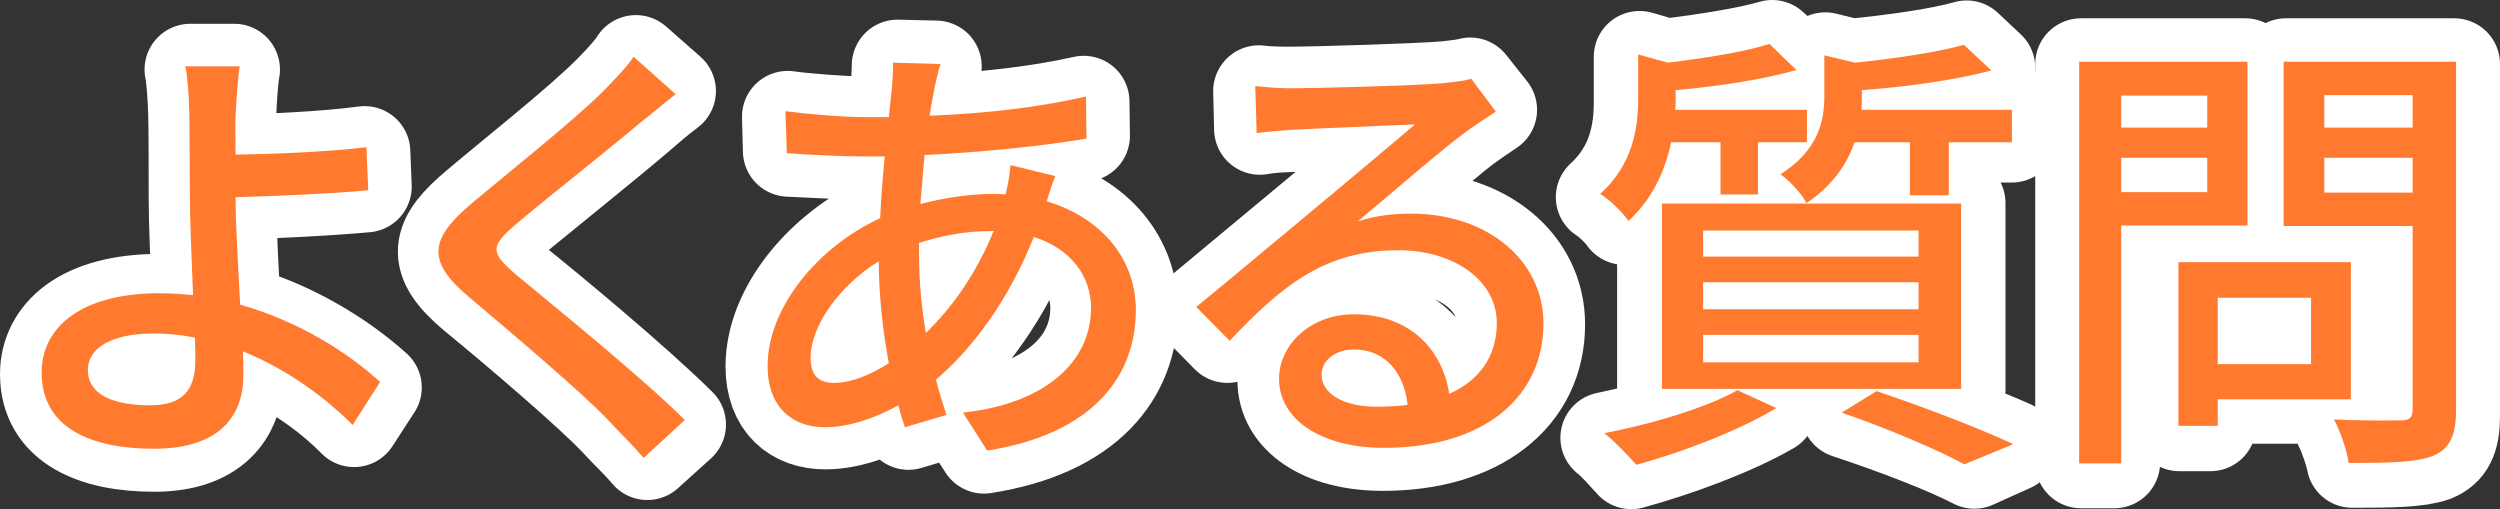 <?xml version="1.0" encoding="UTF-8"?><svg id="_レイヤー_2" xmlns="http://www.w3.org/2000/svg" viewBox="0 0 273.25 55.65"><rect x="0" y="0" width="273.25" height="55.65" fill="#333333" stroke="none"/><defs><style>.cls-1{fill:#ff7a2f;}.cls-2{isolation:isolate;}.cls-3{fill:none;stroke:#fff;stroke-linejoin:round;stroke-width:10px;}</style></defs><g id="_レイヤー_1-2"><g class="cls-2"><g class="cls-2"><path class="cls-3" d="m25.2,21.55c0,3.25.25,8.05.5,12.35,6.35,1.75,11.8,5.2,15.4,8.45l-2.4,3.7c-3.15-3.2-7.7-6.35-12.85-8.15.05,1.3.1,2.4.1,3.3,0,4.05-2.5,7.55-9.1,7.55s-11.85-2.2-11.85-7.85c0-4.45,3.9-8.15,12.45-8.15,1.4,0,2.8.1,4.2.3-.2-4-.4-8.55-.4-11.5s0-6.95-.05-9.05c-.05-1.8-.2-3.95-.4-4.9h4.8c-.2,1.05-.35,3.4-.4,4.9-.05,1.35,0,3.1,0,5.05,3.95-.1,10.2-.35,14.65-.95l.15,3.8c-4.4.4-10.75.7-14.8.8v.35Zm-3.4,15.25c-1.6-.35-3.2-.5-4.85-.5-5.1,0-8,1.75-8,4.45s2.75,4.25,7.5,4.25c3.65,0,5.4-1.7,5.4-5.1,0-.8-.05-1.85-.05-3.1Z"/><path class="cls-3" d="m73.25,9.95c-1.1.8-2.6,2.1-3.4,2.8-3.45,2.95-10.55,8.65-14.2,11.65-3,2.6-3,3.35.2,6,4.5,3.6,13.65,11.2,18.5,16l-3.6,3.25c-1-1.2-2.35-2.45-3.4-3.6-2.7-2.9-10.95-9.95-15.6-13.75-4.65-3.9-4.15-6.15.35-9.9,3.7-3.15,11.2-9.05,14.55-12.45,1-1,2.3-2.4,2.85-3.3l3.75,3.3Z"/><path class="cls-3" d="m113.85,22.15c6.2,1.65,9.9,6.25,9.9,11.7,0,7.1-4.7,13.3-16.2,15.1l-2.15-3.35c8.9-.95,14.4-5.55,14.4-11.95,0-3.75-2.45-7.15-7.1-8.4-2.75,7-6.75,12.45-10.95,16,.4,1.4.8,2.75,1.2,4l-3.65,1.1c-.25-.85-.55-1.75-.8-2.75-2.7,1.65-5.65,2.7-8.3,2.7-3.35,0-5.9-2-5.9-6.25,0-6.35,5.55-12.9,12.35-16,.1-2.5.35-5,.55-7.3-1.05.05-2.05.05-3,.05-2.15,0-6-.2-8-.3l-.1-3.75c1.7.25,6.05.6,8.15.6,1.1,0,2.2,0,3.3-.05.15-1.45.3-2.75.4-3.8.1-.8.15-1.75.15-2.35l4.2.1c-.25.65-.45,1.55-.6,2.2-.2,1.05-.4,2.3-.6,3.75,6.25-.3,12.25-.95,17.35-2.1l.05,3.75c-5.2.85-11.8,1.5-17.85,1.8-.2,1.9-.35,4-.5,6.1,2.75-.85,5.8-1.3,8.3-1.3.6,0,1.2,0,1.8.05l.15-.45c.2-.75.45-2.05.5-2.85l4,1c-.3.65-.7,2-1,2.75l-.05.2Zm-17.35,5.65c-4.8,2.75-8.45,7.65-8.45,11.65,0,2,.95,3,2.8,3s4.3-.85,6.8-2.6c-.7-3.55-1.15-7.5-1.15-11.2v-.85Zm11.9-3.1c-3.2,0-6.05.7-8.4,1.55v1.95c0,3.15.35,6.15.85,9,3.25-3.05,6.2-7.05,8.35-12.5h-.8Z"/><path class="cls-3" d="m163,12c-.9.6-2,1.35-2.75,1.9-2.45,1.85-9.1,7.7-12.9,10.9,2.25-.75,4.5-1.05,6.7-1.05,8.25,0,14.2,5,14.2,11.7,0,8-6.65,13.2-17.1,13.2-6.75,0-10.9-3-10.9-7.1,0-3.4,3.05-6.5,7.65-6.5,6.2,0,9.55,4.15,10.2,8.75,3.9-1.5,6.15-4.35,6.15-8.4,0-4.85-4.9-8.4-11.15-8.4-8.15,0-12.65,3.45-18.95,9.85l-2.9-2.95c4.1-3.4,10.45-8.7,13.35-11.1,2.75-2.3,8.9-7.5,11.35-9.7-2.6.1-12.35.55-14.9.7-1.15.05-2.3.1-3.35.3l-.1-4.15c1.1.15,2.5.15,3.5.15,2.55,0,14.3-.35,16.9-.6,1.45-.15,2.15-.25,2.7-.4l2.3,2.9Zm-8.55,32.75c-.45-3.9-2.8-6.6-6.55-6.6-2.25,0-3.95,1.35-3.95,3.05,0,2.45,2.85,3.85,6.55,3.85,1.4,0,2.75-.1,3.95-.3Z"/><path class="cls-3" d="m182.2,14.95c-.5,3-1.8,6.35-4.65,9-.55-.8-1.7-1.9-2.5-2.4,3.55-3.25,4.15-7.2,4.15-10.4v-4.95l2.95.85c4.3-.55,8.85-1.25,11.55-2.05l2.5,2.3c-3.7,1.05-9,1.8-13.7,2.2v2.55h15v2.9h-5.9v6.25h-3.3v-6.25h-6.1Zm11.35,29.7c-4.05,2.35-10.3,4.65-15.25,6-.65-.7-1.9-2.15-2.75-2.8,5.1-1.05,11.1-2.8,14.65-4.8l3.35,1.6Zm-11.8-22.45h32.45v20.35h-32.45v-20.35Zm3.55,5.95h25.2v-3.45h-25.2v3.45Zm0,5.9h25.2v-3.5h-25.2v3.5Zm0,6h25.2v-3.6h-25.2v3.6Zm34.6-28v2.9h-7.4v6.35h-3.35v-6.35h-6.95c-.7,2.4-2.2,4.9-5.2,6.9-.45-.8-1.5-1.95-2.3-2.45,4.05-2.65,4.8-5.85,4.8-8.6v-4.45l2.85.7c4.6-.45,9.65-1.15,12.6-2l2.5,2.35c-3.9,1.05-9.6,1.75-14.65,2.15v1.35c0,.35,0,.75-.05,1.15h17.15Zm-15,31.15c5.4,1.75,11.35,3.9,15,5.55l-4.1,1.85c-3.1-1.6-8.5-3.7-13.95-5.5l3.05-1.9Z"/><path class="cls-3" d="m231.1,24.5v26.05h-3.65V7h17.95v17.5h-14.3Zm0-14.5v4.2h10.75v-4.2h-10.75Zm10.75,11.5v-4.55h-10.75v4.55h10.75Zm-.25,22v3h-3.4v-17.55h18.6v14.55h-15.2Zm0-11.4v8.25h11.75v-8.25h-11.75Zm26.65,13.4c0,2.45-.6,3.7-2.2,4.35-1.75.6-4.6.65-8.95.65-.2-1.05-.8-2.8-1.3-3.8,3.25.15,6.5.1,7.5.05.9,0,1.2-.3,1.2-1.25v-21h-14.65V7h18.4v38.5Zm-14.85-35.55v4.25h11.1v-4.25h-11.1Zm11.1,11.6v-4.6h-11.1v4.6h11.1Z"/></g></g><g class="cls-2"><g class="cls-2"><path class="cls-1" d="m38.55,46.45c-3.05-3.05-7.2-6.1-12-8.05.05,1.05.05,1.95.05,2.65,0,4.2-2.4,8-9.75,8-6.9,0-12.3-2.25-12.3-8.35,0-4.8,4.15-8.65,12.9-8.65,1.25,0,2.45.1,3.65.2-.15-3.9-.35-8.3-.35-11.1,0-2.95-.05-6.5-.05-8.6-.05-2.1-.2-4.25-.45-5.3h5.95c-.2,1.2-.35,3.6-.45,5.3-.05,1.25,0,2.75,0,4.35,3.95-.05,10-.3,14.3-.8l.2,4.7c-4.35.4-10.5.65-14.5.75,0,3.15.3,7.7.5,11.75,6.4,1.8,11.8,5.25,15.3,8.45l-3,4.7Zm-17.25-9.55c-1.45-.3-2.95-.45-4.5-.45-4.55,0-7.2,1.55-7.2,4,0,2.6,2.65,3.85,6.8,3.85,3.45,0,4.95-1.55,4.95-4.9,0-.65,0-1.5-.05-2.5Z"/><path class="cls-1" d="m73.85,10.3c-1.25.95-2.8,2.3-3.8,3.05-3.3,2.8-10.15,8.2-13.65,11.15-2.85,2.45-2.85,3.1.1,5.6,4.15,3.45,13.5,11,18.35,15.8l-4.5,4.15c-1.2-1.4-2.6-2.75-3.8-4.05-2.7-2.9-10.7-9.65-15.25-13.5-4.8-4-4.3-6.45.35-10.35,3.8-3.2,11-8.9,14.35-12.25,1.15-1.2,2.6-2.65,3.25-3.7l4.6,4.1Z"/><path class="cls-1" d="m115.35,19.25c-.3.65-.65,1.85-.95,2.75,6,1.8,9.75,6.3,9.75,11.9,0,7.05-4.5,13.5-16.25,15.35l-2.65-4.15c9.2-1,14-5.7,14-11.45,0-3.4-2.15-6.45-6.25-7.75-2.75,6.9-6.7,12.2-10.7,15.6.35,1.35.75,2.65,1.15,3.85l-4.55,1.35c-.25-.75-.5-1.55-.7-2.4-2.55,1.4-5.4,2.4-8.05,2.4-3.45,0-6.25-2.1-6.25-6.7,0-6.35,5.45-13,12.3-16.15.1-2.3.3-4.6.5-6.75h-2.4c-2.35,0-6.2-.2-8.3-.35l-.15-4.6c1.7.25,6.05.65,8.6.65h2.7l.35-3.35c.05-.85.15-1.9.1-2.6l5.2.15c-.25.75-.45,1.65-.6,2.35-.2.95-.4,2.1-.6,3.3,6.2-.25,11.85-.9,17.1-2.1l.05,4.6c-5,.85-11.6,1.5-17.7,1.8-.15,1.7-.3,3.5-.45,5.35,2.65-.7,5.45-1.1,7.9-1.1.5,0,.95,0,1.4.05.25-.9.5-2.35.55-3.2l4.9,1.2Zm-18.2,20.45c-.65-3.5-1.1-7.35-1.1-11.15-4.35,2.7-7.45,7.1-7.45,10.55,0,1.85.8,2.75,2.55,2.75s3.8-.75,6-2.15Zm3.3-11.95c0,3.1.3,6,.75,8.65,2.85-2.8,5.45-6.35,7.4-11.15h-.3c-3,0-5.65.6-7.85,1.3v1.2Z"/><path class="cls-1" d="m163.5,12.2c-1,.65-2.15,1.4-3.05,2.05-2.55,1.8-8.55,7.05-12.05,9.95,2-.65,3.9-.85,5.85-.85,8.3,0,14.45,5.1,14.45,12,0,7.95-6.35,13.6-17.45,13.6-6.85,0-11.45-3.1-11.45-7.55,0-3.65,3.35-7.05,8.2-7.05,6.15,0,9.7,3.95,10.4,8.7,3.35-1.5,5.2-4.15,5.2-7.75,0-4.65-4.7-7.95-10.75-7.95-7.9,0-12.6,3.7-18.45,9.9l-3.65-3.7c3.85-3.15,10.05-8.35,12.95-10.75,2.75-2.3,8.45-7.05,10.95-9.2-2.6.1-11.05.45-13.65.6-1.25.1-2.55.2-3.65.35l-.15-5.15c1.25.15,2.75.25,3.95.25,2.6,0,13.8-.3,16.5-.55,1.7-.2,2.6-.3,3.15-.5l2.7,3.6Zm-9.65,32.05c-.4-3.65-2.55-6.05-5.85-6.05-2.05,0-3.55,1.2-3.55,2.75,0,2.15,2.55,3.5,5.9,3.5,1.25,0,2.4-.05,3.5-.2Z"/><path class="cls-1" d="m182.65,15.55c-.6,2.95-1.95,6.1-4.65,8.6-.65-.95-2.1-2.35-3.1-2.95,3.6-3.25,4.15-7.25,4.15-10.45v-4.8l3.25.9c4.1-.5,8.5-1.2,11.1-2.05l2.95,2.85c-3.65,1.05-8.65,1.8-13.2,2.2v1.05c0,.35,0,.7-.05,1.1h14.4v3.55h-5.35v5.7h-4.1v-5.7h-5.4Zm11.5,29.05c-4.05,2.45-10.3,4.85-15.3,6.2-.8-.9-2.45-2.65-3.5-3.45,5.15-1,11.1-2.75,14.55-4.7l4.25,1.95Zm-12.5-22.35h32.7v20.25h-32.7v-20.25Zm4.5,5.8h23.55v-2.85h-23.55v2.85Zm0,5.75h23.55v-2.95h-23.55v2.95Zm0,5.8h23.55v-3h-23.55v3Zm16.55-24.05c-.8,2.35-2.4,4.75-5.25,6.65-.5-1-1.9-2.5-2.85-3.15,4.1-2.6,4.8-5.75,4.8-8.5v-4.5l3.35.8c4.4-.45,9.05-1.15,11.9-1.95l3,2.8c-3.9,1.05-9.3,1.8-14.15,2.15v.9c0,.4,0,.8-.05,1.25h16.45v3.55h-6.9v5.8h-4.25v-5.8h-6.05Zm2.4,27.2c5.35,1.8,11.35,4.1,14.95,5.8l-5.35,2.2c-2.95-1.6-8.2-3.85-13.4-5.65l3.8-2.35Z"/><path class="cls-1" d="m231.85,24.65v26h-4.6V6.75h18.4v17.9h-13.8Zm0-14.2v3.5h9.4v-3.5h-9.4Zm9.4,10.55v-3.75h-9.4v3.75h9.4Zm1.15,22.65v2.9h-4.3v-17.9h18.85v15h-14.55Zm0-11.1v7.25h10.2v-7.25h-10.2Zm26.05,12.2c0,2.8-.65,4.25-2.45,5.05-1.85.75-4.8.8-9.3.8-.15-1.3-.9-3.45-1.6-4.75,3.15.15,6.4.1,7.4.1.95-.05,1.2-.35,1.2-1.25v-20h-14.1V6.75h18.85v38Zm-14.4-34.35v3.55h9.65v-3.55h-9.65Zm9.65,10.65v-3.8h-9.65v3.8h9.65Z"/></g></g></g></svg>